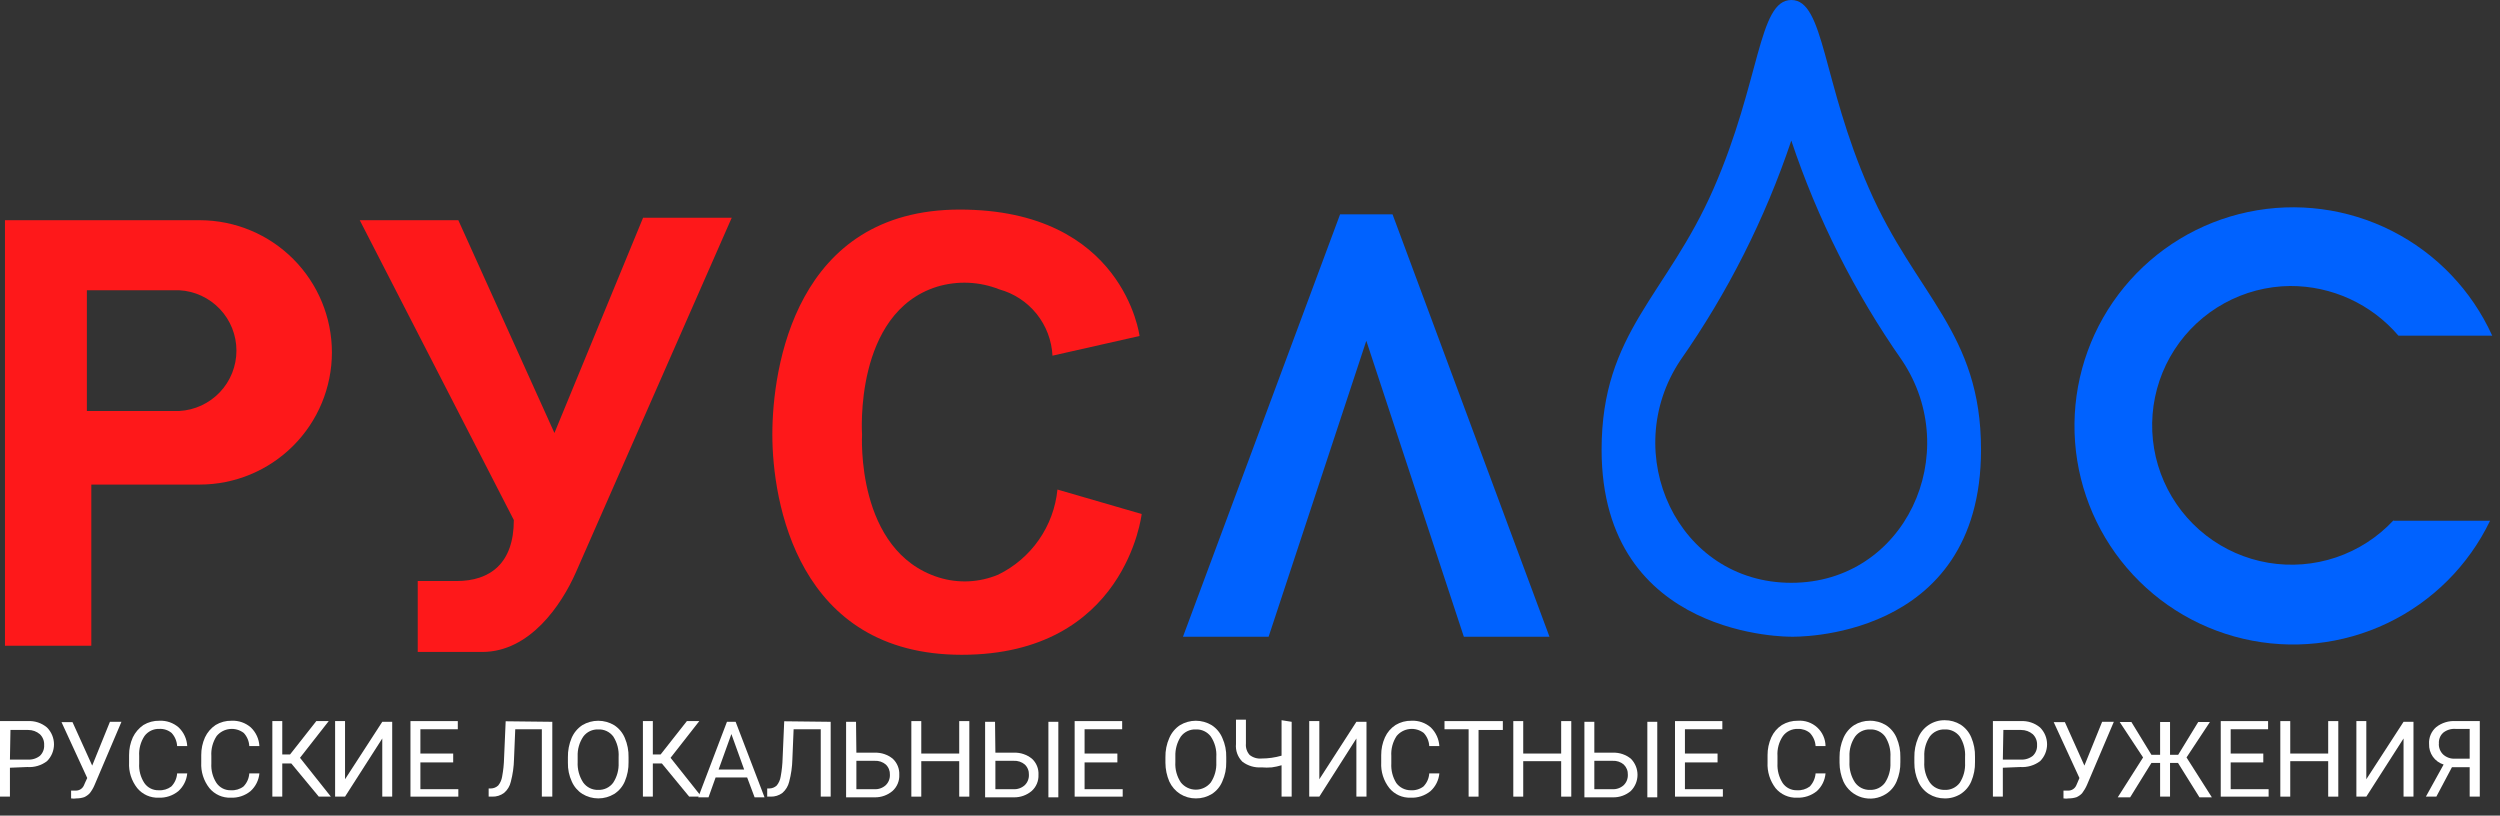 <svg width="141" height="46" viewBox="0 0 141 46" fill="none" xmlns="http://www.w3.org/2000/svg">
<rect x="0" y="0" width="141" height="46" fill="#333333" stroke="none"/>
<g clip-path="url(#clip0_30_115)">
<path d="M11.28 12.42H0.28V36.42H5.15V27.33H11.26C13.237 27.33 15.133 26.545 16.531 25.148C17.93 23.752 18.717 21.857 18.72 19.88C18.72 17.905 17.937 16.01 16.542 14.612C15.147 13.213 13.255 12.425 11.28 12.42ZM10.11 23.18H4.9V16.37H10.11C10.981 16.417 11.801 16.797 12.401 17.43C13.001 18.063 13.335 18.902 13.335 19.775C13.335 20.647 13.001 21.487 12.401 22.12C11.801 22.753 10.981 23.133 10.11 23.18Z" fill="#FE181A"/>
<path d="M20.29 12.42H25.85L31.27 24.42L36.27 12.28H41.27L32.48 32.28C31.67 34.12 29.88 36.77 27.2 36.77H23.56V32.77H25.75C27.65 32.77 28.98 31.77 28.98 29.33L20.29 12.42Z" fill="#FE181A"/>
<path d="M59.64 27.61C59.539 28.628 59.179 29.604 58.594 30.444C58.01 31.284 57.22 31.961 56.3 32.41C55.237 32.856 54.051 32.913 52.95 32.57C48.24 31.09 48.62 24.51 48.62 24.51C48.62 24.51 48.14 17.64 52.85 16.17C54.004 15.823 55.24 15.876 56.36 16.32C57.19 16.548 57.927 17.033 58.466 17.704C59.004 18.376 59.317 19.2 59.36 20.06L64.27 18.95C64.27 18.95 63.39 11.82 54.13 11.82C44.87 11.82 43.56 20.72 43.56 24.51C43.56 28.3 44.98 36.93 54.24 36.93C63.5 36.93 64.39 28.99 64.39 28.99L59.64 27.61Z" fill="#FE181A"/>
<path d="M78.54 12.09H77.06H75.58L66.72 35.91H71.55L77.06 19.22L82.56 35.91H87.39L78.54 12.09Z" fill="#0062FF"/>
<path d="M105.41 10.63C102.77 4.63 102.9 0 101.03 0C99.16 0 99.29 4.59 96.65 10.63C94.01 16.67 90.33 18.73 90.33 25.36C90.33 36.07 101.03 35.91 101.03 35.91C101.03 35.91 111.73 36.23 111.73 25.36C111.73 18.73 108.05 16.68 105.41 10.63ZM101.03 32.87C94.6 32.87 91.27 25.56 94.78 20.31C97.445 16.503 99.549 12.334 101.03 7.93C102.503 12.339 104.605 16.512 107.27 20.32C110.78 25.56 107.46 32.87 101.03 32.87Z" fill="#0062FF"/>
<path d="M135.01 29.37H140.44C139.223 31.898 137.18 33.935 134.649 35.145C132.118 36.355 129.25 36.666 126.518 36.026C123.787 35.387 121.355 33.834 119.625 31.626C117.894 29.418 116.969 26.685 117.001 23.88C117.033 21.074 118.021 18.364 119.802 16.196C121.583 14.028 124.049 12.532 126.795 11.955C129.541 11.378 132.401 11.755 134.904 13.023C137.406 14.291 139.401 16.375 140.56 18.93H135.27C134.517 18.049 133.581 17.343 132.528 16.859C131.475 16.376 130.329 16.127 129.17 16.13C127.869 16.142 126.591 16.476 125.451 17.104C124.311 17.731 123.345 18.632 122.639 19.725C121.933 20.818 121.509 22.069 121.406 23.366C121.303 24.663 121.523 25.966 122.048 27.156C122.572 28.347 123.384 29.389 124.41 30.189C125.436 30.989 126.645 31.522 127.928 31.739C129.211 31.956 130.528 31.852 131.76 31.435C132.993 31.018 134.103 30.301 134.99 29.35L135.01 29.37Z" fill="#0062FF"/>
<path d="M0.56 43.3V44.93H0V40.67H1.56C1.956 40.645 2.347 40.774 2.65 41.03C2.775 41.155 2.875 41.303 2.942 41.466C3.01 41.629 3.045 41.803 3.045 41.98C3.045 42.157 3.01 42.331 2.942 42.495C2.875 42.658 2.775 42.806 2.65 42.93C2.332 43.171 1.938 43.288 1.54 43.26L0.56 43.3ZM0.56 42.84H1.56C1.808 42.858 2.054 42.783 2.25 42.63C2.332 42.552 2.396 42.457 2.437 42.352C2.479 42.246 2.497 42.133 2.49 42.02C2.496 41.907 2.478 41.794 2.436 41.689C2.395 41.584 2.331 41.489 2.25 41.41C2.066 41.253 1.832 41.168 1.59 41.17H0.59L0.56 42.84Z" fill="white"/>
<path d="M5.2 43.18L6.2 40.71H6.85L5.34 44.26C5.27 44.432 5.175 44.594 5.06 44.74C4.972 44.833 4.867 44.907 4.75 44.96C4.608 45.007 4.46 45.03 4.31 45.03C4.211 45.047 4.109 45.047 4.01 45.03V44.59H4.28C4.375 44.59 4.468 44.563 4.548 44.512C4.628 44.46 4.691 44.387 4.73 44.3L4.8 44.14L4.92 43.88L3.47 40.73H4.09L5.2 43.18Z" fill="white"/>
<path d="M10.56 43.62C10.524 44.004 10.346 44.361 10.06 44.62C9.747 44.875 9.353 45.006 8.95 44.99C8.72 44.999 8.491 44.955 8.282 44.862C8.072 44.768 7.886 44.627 7.74 44.45C7.416 44.038 7.252 43.523 7.28 43V42.59C7.278 42.245 7.349 41.904 7.49 41.59C7.625 41.308 7.832 41.067 8.09 40.89C8.361 40.727 8.673 40.643 8.99 40.65C9.389 40.63 9.78 40.767 10.08 41.03C10.367 41.306 10.539 41.681 10.56 42.08H9.99C9.976 41.804 9.866 41.543 9.68 41.34C9.487 41.179 9.241 41.097 8.99 41.11C8.828 41.103 8.667 41.136 8.52 41.206C8.374 41.276 8.247 41.38 8.15 41.51C7.93 41.844 7.825 42.241 7.85 42.64V43.06C7.826 43.448 7.928 43.834 8.14 44.16C8.229 44.291 8.35 44.397 8.492 44.469C8.634 44.541 8.791 44.575 8.95 44.57C9.204 44.587 9.456 44.513 9.66 44.36C9.855 44.161 9.972 43.898 9.99 43.62H10.56Z" fill="white"/>
<path d="M14.63 43.62C14.595 44.004 14.416 44.361 14.13 44.62C13.818 44.875 13.423 45.006 13.02 44.99C12.79 44.999 12.562 44.955 12.352 44.862C12.142 44.768 11.957 44.627 11.81 44.45C11.486 44.038 11.323 43.523 11.35 43V42.59C11.348 42.245 11.419 41.904 11.56 41.59C11.693 41.306 11.9 41.064 12.16 40.89C12.432 40.727 12.744 40.643 13.06 40.65C13.459 40.63 13.85 40.767 14.15 41.03C14.438 41.306 14.609 41.681 14.63 42.08H14.06C14.046 41.804 13.937 41.543 13.75 41.34C13.523 41.165 13.236 41.085 12.951 41.117C12.666 41.148 12.404 41.289 12.22 41.51C12.001 41.844 11.895 42.241 11.92 42.64V43.06C11.897 43.448 11.998 43.834 12.21 44.16C12.3 44.291 12.421 44.397 12.562 44.469C12.704 44.541 12.862 44.575 13.02 44.57C13.274 44.587 13.527 44.513 13.73 44.36C13.926 44.161 14.043 43.898 14.06 43.62H14.63Z" fill="white"/>
<path d="M16.43 43.06H15.92V44.93H15.36V40.67H15.92V42.55H16.36L17.84 40.67H18.54L16.92 42.74L18.66 44.93H17.98L16.43 43.06Z" fill="white"/>
<path d="M21.56 40.71H22.12V44.93H21.56V41.65L19.46 44.93H18.9V40.67H19.46V43.95L21.56 40.71Z" fill="white"/>
<path d="M25.56 43H23.71V44.51H25.85V44.93H23.15V40.67H25.82V41.13H23.71V42.5H25.56V43Z" fill="white"/>
<path d="M31.15 40.71V44.93H30.56V41.13H29.06L28.99 42.82C28.98 43.249 28.92 43.675 28.81 44.09C28.756 44.336 28.622 44.557 28.43 44.72C28.237 44.864 28.001 44.938 27.76 44.93H27.56V44.47H27.68C27.837 44.468 27.987 44.408 28.1 44.3C28.216 44.156 28.292 43.983 28.32 43.8C28.385 43.454 28.422 43.103 28.43 42.75L28.52 40.68L31.15 40.71Z" fill="white"/>
<path d="M35.45 42.98C35.458 43.354 35.386 43.726 35.24 44.07C35.117 44.362 34.907 44.61 34.64 44.78C34.37 44.943 34.06 45.03 33.745 45.03C33.429 45.03 33.12 44.943 32.85 44.78C32.585 44.611 32.377 44.368 32.25 44.08C32.097 43.748 32.021 43.386 32.03 43.02V42.71C32.023 42.336 32.095 41.965 32.24 41.62C32.366 41.327 32.574 41.077 32.84 40.9C33.112 40.737 33.423 40.651 33.74 40.651C34.057 40.651 34.368 40.737 34.64 40.9C34.908 41.074 35.117 41.325 35.24 41.62C35.387 41.964 35.459 42.336 35.45 42.71V42.98ZM34.89 42.7C34.916 42.291 34.81 41.885 34.59 41.54C34.492 41.409 34.363 41.304 34.215 41.234C34.067 41.164 33.904 41.132 33.74 41.14C33.578 41.134 33.417 41.167 33.271 41.236C33.124 41.306 32.997 41.41 32.9 41.54C32.676 41.87 32.564 42.262 32.58 42.66V42.98C32.56 43.386 32.669 43.789 32.89 44.13C32.986 44.265 33.114 44.374 33.262 44.447C33.41 44.52 33.575 44.556 33.74 44.55C33.902 44.556 34.063 44.523 34.209 44.454C34.356 44.384 34.483 44.28 34.58 44.15C34.8 43.816 34.908 43.42 34.89 43.02V42.7Z" fill="white"/>
<path d="M37.33 43.06H36.82V44.93H36.26V40.67H36.82V42.55H37.26L38.74 40.67H39.44L37.82 42.74L39.56 44.93H38.87L37.33 43.06Z" fill="white"/>
<path d="M42.14 43.85H40.36L39.96 44.97H39.38L41 40.71H41.49L43.12 44.97H42.56L42.14 43.85ZM40.53 43.4H41.97L41.25 41.4L40.53 43.4Z" fill="white"/>
<path d="M46.85 40.71V44.93H46.29V41.13H44.76L44.69 42.82C44.68 43.249 44.62 43.675 44.51 44.09C44.452 44.335 44.319 44.555 44.13 44.72C43.937 44.864 43.701 44.938 43.46 44.93H43.27V44.47H43.39C43.546 44.468 43.697 44.408 43.81 44.3C43.926 44.156 44.002 43.983 44.03 43.8C44.095 43.454 44.131 43.103 44.14 42.75L44.23 40.68L46.85 40.71Z" fill="white"/>
<path d="M48.3 42.45H49.35C49.713 42.442 50.067 42.562 50.35 42.79C50.474 42.906 50.571 43.047 50.635 43.204C50.699 43.361 50.728 43.531 50.72 43.7C50.728 43.87 50.697 44.04 50.632 44.197C50.566 44.355 50.467 44.495 50.34 44.61C50.062 44.847 49.706 44.975 49.34 44.97H47.72V40.71H48.28L48.3 42.45ZM48.3 42.91V44.51H49.3C49.418 44.519 49.536 44.504 49.648 44.466C49.759 44.428 49.862 44.368 49.95 44.29C50.031 44.213 50.094 44.12 50.135 44.016C50.177 43.913 50.195 43.801 50.19 43.69C50.194 43.584 50.176 43.479 50.136 43.38C50.097 43.282 50.037 43.193 49.96 43.12C49.785 42.971 49.559 42.896 49.33 42.91H48.3Z" fill="white"/>
<path d="M54.67 44.93H54.1V42.93H51.96V44.93H51.4V40.67H51.96V42.5H54.1V40.67H54.67V44.93Z" fill="white"/>
<path d="M56.14 42.45H57.2C57.563 42.441 57.918 42.562 58.2 42.79C58.326 42.904 58.424 43.046 58.488 43.203C58.552 43.361 58.58 43.53 58.57 43.7C58.578 43.87 58.547 44.04 58.482 44.197C58.416 44.355 58.316 44.495 58.19 44.61C57.911 44.847 57.556 44.975 57.19 44.97H55.56V40.71H56.12L56.14 42.45ZM56.14 42.91V44.51H57.14C57.258 44.519 57.376 44.504 57.487 44.466C57.599 44.428 57.702 44.368 57.79 44.29C57.871 44.213 57.934 44.12 57.975 44.016C58.017 43.913 58.035 43.801 58.03 43.69C58.034 43.584 58.016 43.479 57.976 43.38C57.937 43.282 57.877 43.193 57.8 43.12C57.625 42.971 57.399 42.896 57.17 42.91H56.14ZM59.69 44.97H59.13V40.71H59.69V44.97Z" fill="white"/>
<path d="M63.02 43H61.17V44.51H63.32V44.93H60.61V40.67H63.29V41.13H61.17V42.5H63.02V43Z" fill="white"/>
<path d="M69.16 42.98C69.169 43.355 69.094 43.728 68.94 44.07C68.821 44.361 68.615 44.609 68.35 44.78C68.079 44.946 67.768 45.033 67.45 45.03C67.136 45.033 66.827 44.946 66.56 44.78C66.295 44.609 66.083 44.366 65.95 44.08C65.806 43.745 65.731 43.384 65.73 43.02V42.71C65.722 42.335 65.797 41.962 65.95 41.62C66.076 41.327 66.284 41.076 66.55 40.9C66.82 40.737 67.13 40.65 67.445 40.65C67.761 40.65 68.07 40.737 68.34 40.9C68.608 41.074 68.817 41.325 68.94 41.62C69.095 41.962 69.171 42.335 69.16 42.71V42.98ZM68.6 42.7C68.628 42.29 68.519 41.882 68.29 41.54C68.192 41.409 68.063 41.304 67.915 41.234C67.767 41.164 67.604 41.132 67.44 41.14C67.278 41.133 67.117 41.167 66.971 41.236C66.824 41.306 66.697 41.41 66.6 41.54C66.384 41.873 66.276 42.264 66.29 42.66V42.98C66.265 43.387 66.374 43.791 66.6 44.13C66.701 44.257 66.83 44.36 66.976 44.43C67.122 44.501 67.283 44.537 67.445 44.537C67.608 44.537 67.768 44.501 67.914 44.43C68.06 44.36 68.189 44.257 68.29 44.13C68.51 43.795 68.618 43.4 68.6 43V42.7Z" fill="white"/>
<path d="M72.85 40.71V44.93H72.28V43.16C72.1 43.215 71.916 43.255 71.73 43.28C71.537 43.297 71.343 43.297 71.15 43.28C70.763 43.308 70.379 43.194 70.07 42.96C69.94 42.83 69.84 42.673 69.777 42.5C69.715 42.327 69.692 42.143 69.71 41.96V40.59H70.27V41.94C70.259 42.055 70.272 42.172 70.308 42.282C70.344 42.392 70.403 42.493 70.48 42.58C70.669 42.73 70.909 42.802 71.15 42.78C71.532 42.78 71.913 42.726 72.28 42.62V40.62L72.85 40.71Z" fill="white"/>
<path d="M76.5 40.71H77.07V44.93H76.5V41.65L74.41 44.93H73.84V40.67H74.41V43.95L76.5 40.71Z" fill="white"/>
<path d="M81.18 43.62C81.144 44.004 80.966 44.361 80.68 44.62C80.365 44.876 79.966 45.008 79.56 44.99C79.332 44.998 79.105 44.954 78.897 44.861C78.689 44.767 78.505 44.626 78.36 44.45C78.036 44.038 77.872 43.523 77.9 43V42.59C77.898 42.245 77.969 41.904 78.11 41.59C78.239 41.304 78.447 41.061 78.71 40.89C78.981 40.727 79.293 40.643 79.61 40.65C80.009 40.63 80.4 40.767 80.7 41.03C80.984 41.309 81.154 41.683 81.18 42.08H80.61C80.596 41.804 80.487 41.543 80.3 41.34C80.073 41.165 79.786 41.085 79.501 41.117C79.216 41.148 78.954 41.289 78.77 41.51C78.55 41.844 78.445 42.241 78.47 42.64V43.06C78.448 43.447 78.546 43.831 78.75 44.16C78.843 44.287 78.965 44.391 79.106 44.462C79.247 44.533 79.402 44.57 79.56 44.57C79.817 44.589 80.073 44.514 80.28 44.36C80.475 44.161 80.593 43.898 80.61 43.62H81.18Z" fill="white"/>
<path d="M84.76 41.17H83.39V44.93H82.83V41.13H81.47V40.67H84.76V41.17Z" fill="white"/>
<path d="M88.62 44.93H88.05V42.93H85.91V44.93H85.35V40.67H85.91V42.5H88.05V40.67H88.62V44.93Z" fill="white"/>
<path d="M89.92 42.45H90.98C91.343 42.441 91.698 42.562 91.98 42.79C92.221 43.032 92.356 43.359 92.356 43.7C92.356 44.041 92.221 44.368 91.98 44.61C91.702 44.848 91.346 44.976 90.98 44.97H89.36V40.71H89.92V42.45ZM89.92 42.91V44.51H90.92C91.037 44.519 91.156 44.504 91.267 44.466C91.379 44.428 91.482 44.368 91.57 44.29C91.65 44.213 91.714 44.12 91.755 44.016C91.796 43.913 91.815 43.801 91.81 43.69C91.814 43.584 91.796 43.479 91.756 43.38C91.716 43.282 91.656 43.193 91.58 43.12C91.405 42.971 91.179 42.896 90.95 42.91H89.92ZM93.47 44.97H92.91V40.71H93.47V44.97Z" fill="white"/>
<path d="M96.87 43H95.03V44.51H97.17V44.93H94.47V40.67H97.14V41.13H95.03V42.5H96.87V43Z" fill="white"/>
<path d="M102.96 43.62C102.928 44.003 102.753 44.36 102.47 44.62C102.154 44.875 101.756 45.006 101.35 44.99C101.12 44.999 100.892 44.955 100.682 44.861C100.472 44.767 100.287 44.627 100.14 44.45C99.824 44.035 99.664 43.522 99.69 43V42.59C99.688 42.246 99.76 41.905 99.9 41.59C100.029 41.304 100.237 41.061 100.5 40.89C100.771 40.727 101.083 40.644 101.4 40.65C101.598 40.635 101.797 40.661 101.984 40.726C102.171 40.791 102.344 40.893 102.49 41.027C102.636 41.161 102.753 41.324 102.834 41.505C102.915 41.686 102.958 41.882 102.96 42.08H102.4C102.383 41.804 102.269 41.542 102.08 41.34C101.89 41.182 101.647 41.1 101.4 41.11C101.238 41.104 101.077 41.137 100.931 41.207C100.784 41.276 100.657 41.38 100.56 41.51C100.333 41.841 100.224 42.239 100.25 42.64V43.06C100.231 43.448 100.333 43.832 100.54 44.16C100.629 44.291 100.751 44.398 100.892 44.469C101.034 44.541 101.191 44.576 101.35 44.57C101.607 44.587 101.862 44.512 102.07 44.36C102.261 44.158 102.377 43.897 102.4 43.62H102.96Z" fill="white"/>
<path d="M107.18 42.98C107.188 43.354 107.116 43.726 106.97 44.07C106.847 44.362 106.638 44.61 106.37 44.78C106.17 44.907 105.946 44.991 105.712 45.025C105.477 45.058 105.238 45.041 105.011 44.975C104.784 44.909 104.573 44.794 104.394 44.64C104.214 44.486 104.07 44.295 103.97 44.08C103.826 43.745 103.751 43.385 103.75 43.02V42.71C103.746 42.335 103.821 41.964 103.97 41.62C104.096 41.327 104.304 41.077 104.57 40.9C104.837 40.735 105.146 40.648 105.46 40.65C105.781 40.646 106.096 40.733 106.37 40.9C106.638 41.074 106.847 41.325 106.97 41.62C107.117 41.964 107.189 42.336 107.18 42.71V42.98ZM106.62 42.7C106.646 42.291 106.541 41.885 106.32 41.54C106.221 41.407 106.091 41.301 105.94 41.232C105.79 41.162 105.625 41.13 105.46 41.14C105.3 41.135 105.141 41.169 104.996 41.239C104.852 41.308 104.726 41.412 104.63 41.54C104.406 41.869 104.294 42.262 104.31 42.66V42.98C104.29 43.386 104.399 43.789 104.62 44.13C104.716 44.265 104.844 44.374 104.992 44.447C105.14 44.52 105.305 44.556 105.47 44.55C105.632 44.556 105.793 44.523 105.939 44.454C106.086 44.384 106.213 44.28 106.31 44.15C106.53 43.815 106.638 43.42 106.62 43.02V42.7Z" fill="white"/>
<path d="M111.39 42.98C111.398 43.354 111.326 43.726 111.18 44.07C111.057 44.362 110.847 44.61 110.58 44.78C110.311 44.949 109.998 45.036 109.68 45.03C109.366 45.032 109.057 44.945 108.79 44.78C108.525 44.611 108.316 44.368 108.19 44.08C108.041 43.747 107.966 43.385 107.97 43.02V42.71C107.963 42.336 108.035 41.965 108.18 41.62C108.301 41.322 108.508 41.067 108.776 40.889C109.043 40.71 109.358 40.617 109.68 40.62C109.998 40.617 110.309 40.704 110.58 40.87C110.848 41.044 111.057 41.295 111.18 41.59C111.327 41.934 111.399 42.306 111.39 42.68V42.98ZM110.83 42.7C110.856 42.291 110.751 41.885 110.53 41.54C110.432 41.409 110.303 41.304 110.155 41.234C110.007 41.164 109.844 41.132 109.68 41.14C109.518 41.134 109.357 41.167 109.211 41.237C109.064 41.306 108.937 41.41 108.84 41.54C108.62 41.871 108.511 42.263 108.53 42.66V42.98C108.505 43.387 108.614 43.791 108.84 44.13C108.935 44.264 109.061 44.372 109.208 44.445C109.354 44.518 109.516 44.554 109.68 44.55C109.844 44.558 110.007 44.526 110.155 44.456C110.303 44.386 110.432 44.281 110.53 44.15C110.746 43.814 110.851 43.419 110.83 43.02V42.7Z" fill="white"/>
<path d="M112.96 43.3V44.93H112.4V40.67H113.97C114.366 40.647 114.756 40.776 115.06 41.03C115.185 41.155 115.285 41.303 115.352 41.466C115.42 41.629 115.455 41.803 115.455 41.98C115.455 42.157 115.42 42.331 115.352 42.495C115.285 42.658 115.185 42.806 115.06 42.93C114.741 43.169 114.348 43.286 113.95 43.26L112.96 43.3ZM112.96 42.84H113.96C114.208 42.858 114.454 42.783 114.65 42.63C114.732 42.552 114.796 42.457 114.837 42.352C114.879 42.246 114.897 42.133 114.89 42.02C114.896 41.907 114.878 41.794 114.836 41.689C114.795 41.584 114.731 41.489 114.65 41.41C114.466 41.253 114.232 41.168 113.99 41.17H112.99L112.96 42.84Z" fill="white"/>
<path d="M117.56 43.18L118.56 40.71H119.22L117.71 44.26C117.636 44.431 117.542 44.592 117.43 44.74C117.342 44.833 117.236 44.907 117.12 44.96C116.978 45.007 116.829 45.03 116.68 45.03C116.581 45.047 116.479 45.047 116.38 45.03V44.59H116.64C116.737 44.593 116.832 44.566 116.914 44.515C116.996 44.463 117.061 44.388 117.1 44.3L117.17 44.14L117.28 43.88L115.83 40.73H116.46L117.56 43.18Z" fill="white"/>
<path d="M122.84 43.03H122.39V44.93H121.83V43.03H121.34L120.14 44.97H119.44L120.87 42.72L119.55 40.72H120.21L121.34 42.57H121.83V40.72H122.39V42.57H122.85L123.98 40.72H124.64L123.32 42.72L124.75 44.97H124.05L122.84 43.03Z" fill="white"/>
<path d="M127.65 43H125.81V44.51H127.95V44.93H125.25V40.67H127.92V41.13H125.81V42.5H127.65V43Z" fill="white"/>
<path d="M131.88 44.93H131.31V42.93H129.17V44.93H128.61V40.67H129.17V42.5H131.31V40.67H131.88V44.93Z" fill="white"/>
<path d="M135.56 40.71H136.12V44.93H135.56V41.65L133.46 44.93H132.9V40.67H133.46V43.95L135.56 40.71Z" fill="white"/>
<path d="M139.29 44.93V43.27H138.29L137.41 44.93H136.82L137.82 43.12C137.575 43.043 137.362 42.888 137.214 42.679C137.066 42.469 136.99 42.216 137 41.96C136.989 41.781 137.019 41.603 137.089 41.438C137.158 41.273 137.265 41.127 137.4 41.01C137.715 40.763 138.111 40.642 138.51 40.67H139.86V44.93H139.29ZM137.55 41.93C137.544 42.044 137.562 42.159 137.603 42.266C137.645 42.373 137.708 42.469 137.79 42.55C137.88 42.632 137.986 42.696 138.101 42.737C138.216 42.779 138.338 42.796 138.46 42.79H139.29V41.11H138.49C138.237 41.092 137.987 41.17 137.79 41.33C137.701 41.413 137.633 41.517 137.593 41.632C137.553 41.746 137.542 41.87 137.56 41.99L137.55 41.93Z" fill="white"/>
</g>
<defs>
<clipPath id="clip0_30_115">
<rect width="141" height="46" fill="white"/>
</clipPath>
</defs>
</svg>
